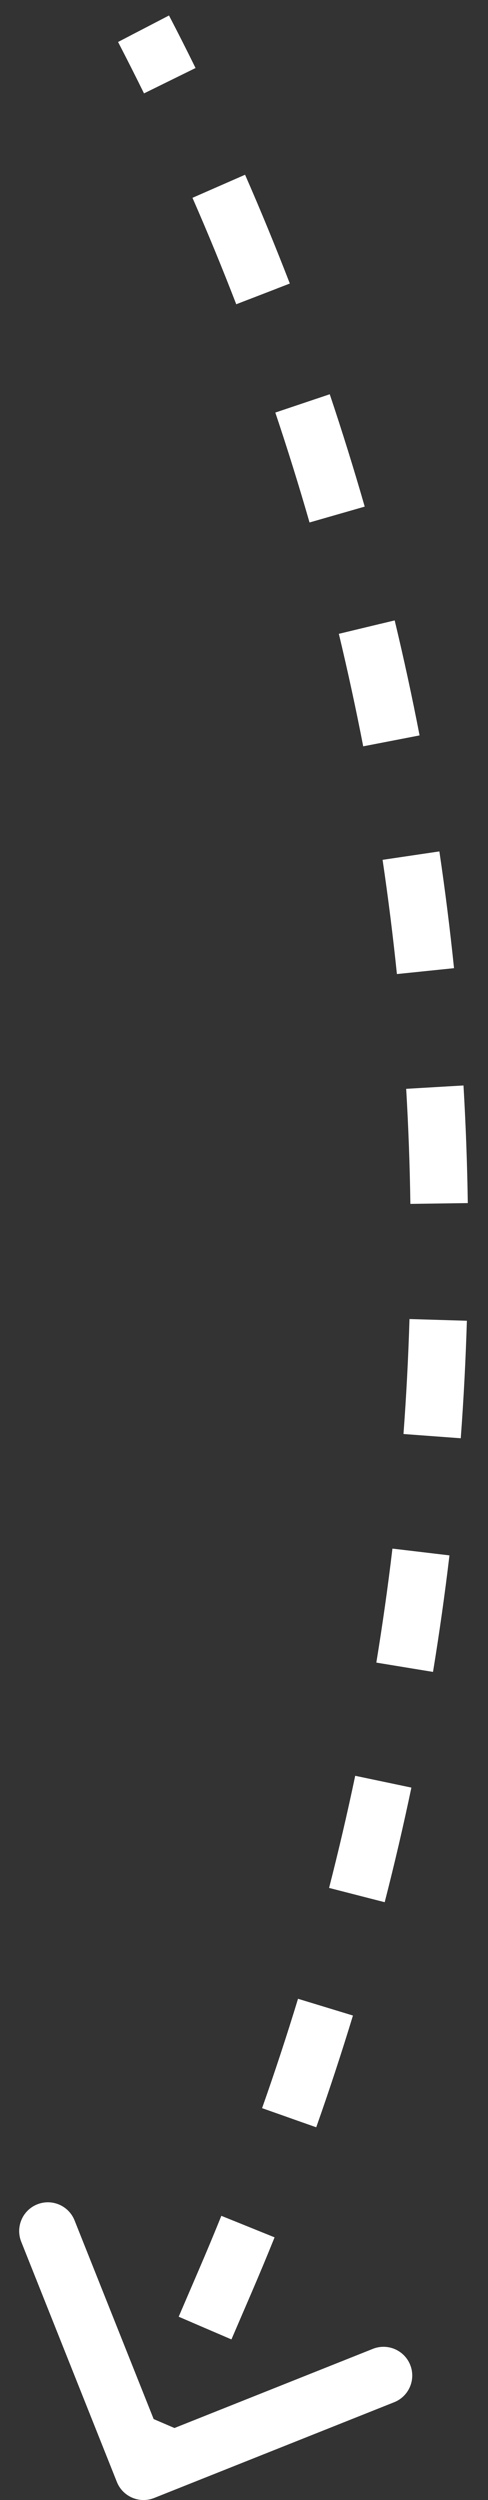 <?xml version="1.0" encoding="UTF-8"?> <svg xmlns="http://www.w3.org/2000/svg" width="17" height="87" viewBox="0 0 17 87" fill="none"><rect x="0" y="0" width="17" height="87" fill="#333333" stroke="none"/> <path d="M7.858 79.355L7.399 79.157L7.399 79.157L7.858 79.355ZM4.535 86.185C4.638 86.442 4.929 86.567 5.185 86.465L9.365 84.799C9.622 84.696 9.747 84.406 9.645 84.149C9.543 83.892 9.252 83.767 8.995 83.87L5.279 85.35L3.799 81.635C3.696 81.378 3.406 81.253 3.149 81.355C2.893 81.457 2.767 81.748 2.87 82.005L4.535 86.185ZM4.556 1.23C4.866 1.827 5.169 2.427 5.465 3.029L6.363 2.588C6.064 1.979 5.757 1.373 5.444 0.77L4.556 1.23ZM7.163 6.683C7.703 7.916 8.214 9.158 8.697 10.408L9.63 10.048C9.142 8.784 8.625 7.528 8.079 6.282L7.163 6.683ZM10.065 14.198C10.493 15.473 10.893 16.755 11.263 18.044L12.224 17.768C11.85 16.465 11.446 15.168 11.013 13.879L10.065 14.198ZM12.29 21.94C12.604 23.247 12.889 24.56 13.144 25.877L14.126 25.687C13.867 24.355 13.58 23.028 13.263 21.706L12.29 21.94ZM13.822 29.849C14.019 31.178 14.187 32.511 14.324 33.846L15.319 33.743C15.18 32.393 15.011 31.046 14.811 29.702L13.822 29.849ZM14.649 37.862C14.728 39.203 14.777 40.545 14.796 41.888L15.796 41.874C15.776 40.516 15.727 39.159 15.647 37.803L14.649 37.862ZM14.765 45.917C14.724 47.259 14.655 48.6 14.555 49.94L15.552 50.014C15.653 48.66 15.723 47.303 15.764 45.947L14.765 45.917ZM14.168 53.95C14.009 55.283 13.821 56.613 13.603 57.939L14.59 58.101C14.81 56.76 15.001 55.416 15.161 54.068L14.168 53.95ZM12.863 61.9C12.587 63.212 12.282 64.52 11.948 65.823L12.916 66.072C13.255 64.755 13.563 63.432 13.842 62.105L12.863 61.9ZM10.86 69.703C10.469 70.985 10.05 72.261 9.601 73.529L10.544 73.863C10.998 72.58 11.422 71.29 11.816 69.994L10.86 69.703ZM8.175 77.297C7.923 77.919 7.665 78.539 7.399 79.157L8.317 79.552C8.586 78.928 8.848 78.301 9.102 77.672L8.175 77.297ZM7.399 79.157L6.684 80.819L7.603 81.214L8.317 79.552L7.399 79.157ZM5.255 84.141L4.541 85.802L5.459 86.198L6.174 84.536L5.255 84.141ZM7.858 79.355L6.939 78.96L6.939 78.96L7.858 79.355ZM4.071 86.37C4.275 86.883 4.857 87.133 5.37 86.929L13.731 83.597C14.244 83.393 14.494 82.811 14.29 82.298C14.085 81.785 13.504 81.535 12.99 81.739L5.559 84.701L2.597 77.269C2.393 76.756 1.811 76.506 1.298 76.71C0.785 76.915 0.535 77.496 0.739 78.01L4.071 86.37ZM4.113 1.461C4.421 2.055 4.722 2.651 5.017 3.25L6.812 2.367C6.511 1.755 6.203 1.146 5.887 0.539L4.113 1.461ZM6.705 6.884C7.242 8.109 7.75 9.345 8.23 10.588L10.096 9.867C9.605 8.597 9.086 7.334 8.537 6.081L6.705 6.884ZM9.591 14.357C10.017 15.625 10.414 16.9 10.783 18.182L12.705 17.63C12.328 16.32 11.922 15.016 11.487 13.72L9.591 14.357ZM11.804 22.057C12.116 23.357 12.399 24.662 12.653 25.972L14.616 25.592C14.357 24.253 14.068 22.919 13.749 21.59L11.804 22.057ZM13.328 29.922C13.523 31.244 13.69 32.569 13.827 33.897L15.816 33.692C15.676 32.335 15.506 30.98 15.306 29.629L13.328 29.922ZM14.15 37.891C14.228 39.224 14.277 40.56 14.296 41.895L16.296 41.867C16.276 40.501 16.226 39.137 16.146 37.774L14.15 37.891ZM14.265 45.902C14.225 47.236 14.155 48.571 14.056 49.903L16.051 50.051C16.152 48.689 16.223 47.326 16.264 45.962L14.265 45.902ZM13.671 53.891C13.514 55.216 13.326 56.539 13.11 57.858L15.084 58.182C15.305 56.834 15.496 55.482 15.657 54.127L13.671 53.891ZM12.374 61.797C12.1 63.102 11.796 64.403 11.464 65.699L13.401 66.196C13.741 64.872 14.051 63.542 14.331 62.208L12.374 61.797ZM10.382 69.557C9.993 70.832 9.576 72.101 9.13 73.363L11.016 74.029C11.472 72.74 11.898 71.443 12.295 70.14L10.382 69.557ZM7.711 77.11C7.461 77.729 7.204 78.345 6.939 78.96L8.777 79.75C9.047 79.122 9.31 78.492 9.565 77.859L7.711 77.11ZM6.939 78.96L6.225 80.621L8.062 81.411L8.777 79.75L6.939 78.96ZM4.796 83.944L4.081 85.605L5.919 86.395L6.633 84.734L4.796 83.944Z" fill="white"></path> </svg> 